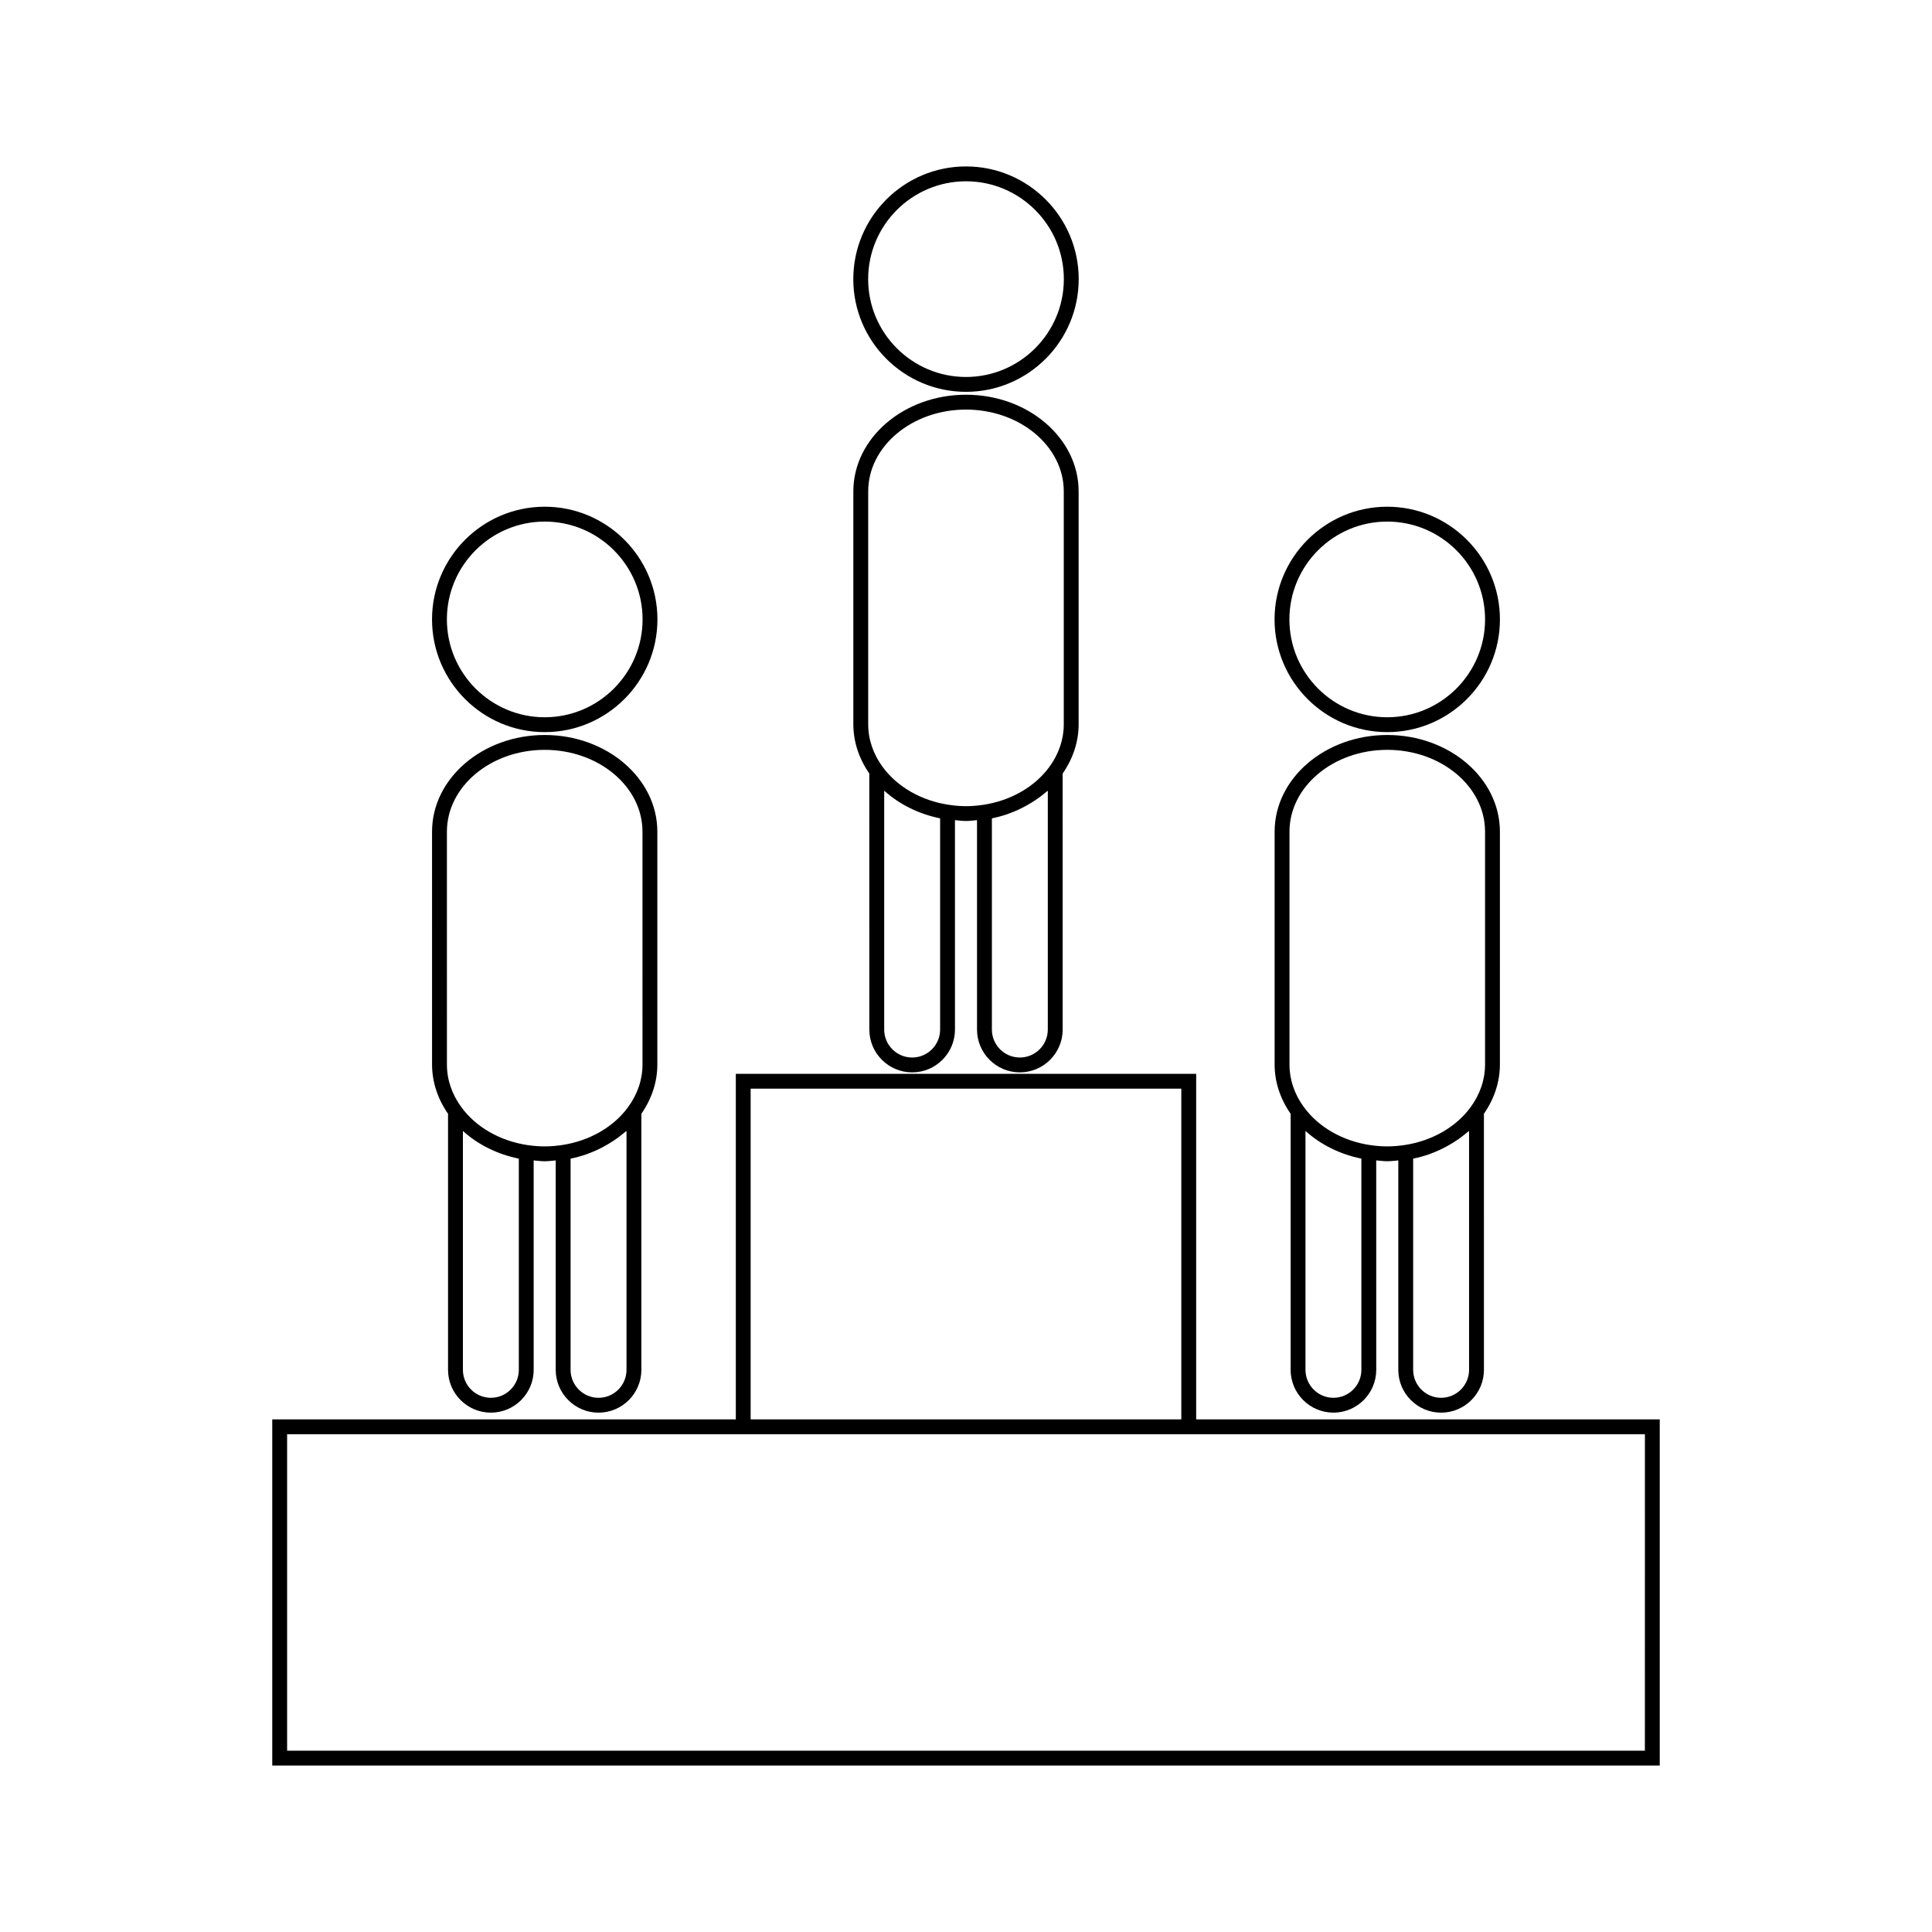 <?xml version="1.0" encoding="UTF-8"?>
<!-- Uploaded to: ICON Repo, www.iconrepo.com, Generator: ICON Repo Mixer Tools -->
<svg fill="#000000" width="800px" height="800px" version="1.1" viewBox="144 144 512 512" xmlns="http://www.w3.org/2000/svg">
 <g>
  <path d="m414.27 428.19c6.254 0 11.348-5.09 11.348-11.348l-0.004-67.762v-0.082c2.738-3.945 4.234-8.43 4.234-13.035v-61.742c0-14.121-13.395-25.617-29.852-25.617-16.457 0-29.852 11.492-29.852 25.617v61.738c0 4.598 1.492 9.078 4.234 13.035l0.004 67.848c0 6.254 5.09 11.348 11.348 11.348 6.254 0 11.348-5.09 11.348-11.348l-0.004-55.496c0.977 0.082 1.996 0.227 2.922 0.227 0.93 0 1.945-0.141 2.922-0.227l0.004 55.496c0 6.258 5.086 11.348 11.348 11.348zm7.41-73.777v62.43c0 4.082-3.328 7.41-7.41 7.41s-7.41-3.328-7.41-7.41v-55.973c1.457-0.293 2.883-0.688 4.262-1.164 0.094-0.031 0.168-0.078 0.262-0.109 1.633-0.578 3.168-1.312 4.656-2.121 0.387-0.215 0.766-0.438 1.145-0.668 1.363-0.824 2.648-1.73 3.832-2.738 0.141-0.121 0.305-0.219 0.441-0.348 0.074-0.062 0.156-0.117 0.23-0.18l-0.004 0.871zm-28.539 62.43c0 4.082-3.32 7.41-7.41 7.41-4.09 0-7.41-3.328-7.41-7.41v-63.309c3.984 3.617 9.137 6.184 14.82 7.332zm2.254-59.57c-7.231-1.09-13.594-4.734-17.461-9.996v-0.004c-2.519-3.41-3.852-7.328-3.852-11.309v-61.742c0-11.953 11.625-21.68 25.914-21.68 14.289 0 25.914 9.73 25.914 21.68v61.738c0 3.988-1.332 7.894-3.836 11.301l-0.012 0.012c-3.871 5.269-10.234 8.918-17.461 10.008-3.297 0.48-5.91 0.488-9.207-0.008z"/>
  <path d="m400 247.84c16.473 0 29.867-13.398 29.867-29.867-0.004-16.469-13.395-29.867-29.867-29.867-16.469 0-29.867 13.398-29.867 29.867s13.398 29.867 29.867 29.867zm0-55.797c14.301 0 25.93 11.629 25.93 25.93 0 14.301-11.629 25.93-25.93 25.93s-25.93-11.629-25.93-25.93c-0.004-14.301 11.629-25.93 25.93-25.93z"/>
  <path d="m525.91 518.37c6.254 0 11.348-5.09 11.348-11.348l-0.004-67.766v-0.094c2.738-3.957 4.234-8.434 4.234-13.027l0.004-61.738c0-14.121-13.395-25.617-29.852-25.617-16.465 0-29.852 11.488-29.852 25.617v61.738c0 4.598 1.492 9.074 4.242 13.027v67.855c0 6.254 5.09 11.348 11.348 11.348 6.25 0 11.34-5.09 11.34-11.348l-0.004-55.504c0.977 0.09 1.973 0.227 2.93 0.227s1.945-0.137 2.922-0.219v55.496c-0.004 6.262 5.086 11.352 11.344 11.352zm7.41-73.766v62.418c0 4.082-3.328 7.41-7.41 7.41-4.082 0-7.41-3.328-7.41-7.41v-55.969c1.449-0.293 2.867-0.688 4.234-1.16 0.137-0.047 0.262-0.117 0.395-0.164 1.574-0.562 3.059-1.266 4.492-2.051 0.426-0.234 0.836-0.477 1.25-0.73 1.289-0.789 2.516-1.652 3.641-2.613 0.195-0.164 0.414-0.305 0.605-0.477 0.062-0.051 0.137-0.102 0.199-0.152l-0.004 0.898zm-28.539 62.418c0 4.082-3.32 7.41-7.406 7.41-4.082 0-7.41-3.328-7.41-7.41v-63.312c3.984 3.617 9.137 6.188 14.816 7.336zm2.262-59.57c-7.231-1.086-13.598-4.734-17.461-10.004l-0.016-0.02c-2.516-3.41-3.84-7.316-3.84-11.289v-61.742c0-11.953 11.629-21.68 25.914-21.68s25.914 9.723 25.914 21.68v61.738c0 3.977-1.332 7.887-3.848 11.305h0.004l-0.004 0.004c-3.871 5.269-10.238 8.91-17.465 10.004h-0.012c-3.199 0.477-5.988 0.477-9.188 0.004z"/>
  <path d="m511.63 338.02c16.473 0 29.867-13.398 29.867-29.867s-13.398-29.867-29.867-29.867-29.859 13.398-29.859 29.867 13.398 29.867 29.859 29.867zm0-55.797c14.301 0 25.93 11.629 25.93 25.93 0 14.301-11.637 25.93-25.93 25.93-14.297 0-25.926-11.629-25.926-25.93 0-14.301 11.629-25.93 25.926-25.93z"/>
  <path d="m302.62 518.37c6.254 0 11.348-5.09 11.348-11.348v-67.859c2.746-3.957 4.234-8.43 4.234-13.027v-61.738c0-14.121-13.395-25.617-29.852-25.617s-29.852 11.488-29.852 25.617l0.004 61.738c0 4.602 1.492 9.078 4.234 13.031v67.852c0 6.254 5.09 11.348 11.348 11.348 6.254 0 11.348-5.09 11.348-11.348l-0.004-55.496c0.977 0.082 1.969 0.219 2.922 0.219 0.957 0 1.953-0.137 2.922-0.219v55.496c0.004 6.262 5.094 11.352 11.348 11.352zm7.41-73.77v62.426c0 4.082-3.32 7.41-7.41 7.41-4.082 0-7.41-3.328-7.41-7.41v-55.973c1.449-0.293 2.867-0.688 4.234-1.16 0.141-0.047 0.27-0.117 0.41-0.168 1.57-0.562 3.055-1.258 4.481-2.047 0.426-0.234 0.836-0.477 1.242-0.73 1.301-0.793 2.531-1.664 3.672-2.629 0.188-0.156 0.395-0.293 0.57-0.453 0.062-0.059 0.137-0.105 0.203-0.156zm-28.535 62.422c0 4.082-3.32 7.41-7.41 7.41-4.082 0-7.41-3.328-7.41-7.41v-63.309c3.984 3.617 9.137 6.188 14.82 7.336zm2.266-59.57c-7.238-1.09-13.598-4.734-17.469-10.004v-0.004c-2.519-3.41-3.852-7.32-3.852-11.305l-0.004-61.742c0-11.953 11.625-21.68 25.914-21.68 14.289 0 25.914 9.723 25.914 21.68l0.004 61.738c0 3.977-1.332 7.887-3.852 11.305v0.004c-3.867 5.269-10.234 8.91-17.465 10.004h-0.004c-3.199 0.477-5.992 0.477-9.188 0.004z"/>
  <path d="m288.36 338.02c16.469 0 29.867-13.398 29.867-29.867s-13.398-29.867-29.867-29.867-29.867 13.398-29.867 29.867 13.398 29.867 29.867 29.867zm0-55.797c14.301 0 25.93 11.629 25.93 25.93 0 14.301-11.629 25.93-25.93 25.93s-25.93-11.629-25.93-25.93c-0.004-14.301 11.625-25.93 25.93-25.93z"/>
  <path d="m461 520.15v-91.578h-122v91.574h-122.85v91.734h367.7v-91.734h-122.84zm-118.07-87.641h114.13v87.637h-114.13zm236.98 175.44h-359.82v-83.863h359.83z"/>
 </g>
</svg>